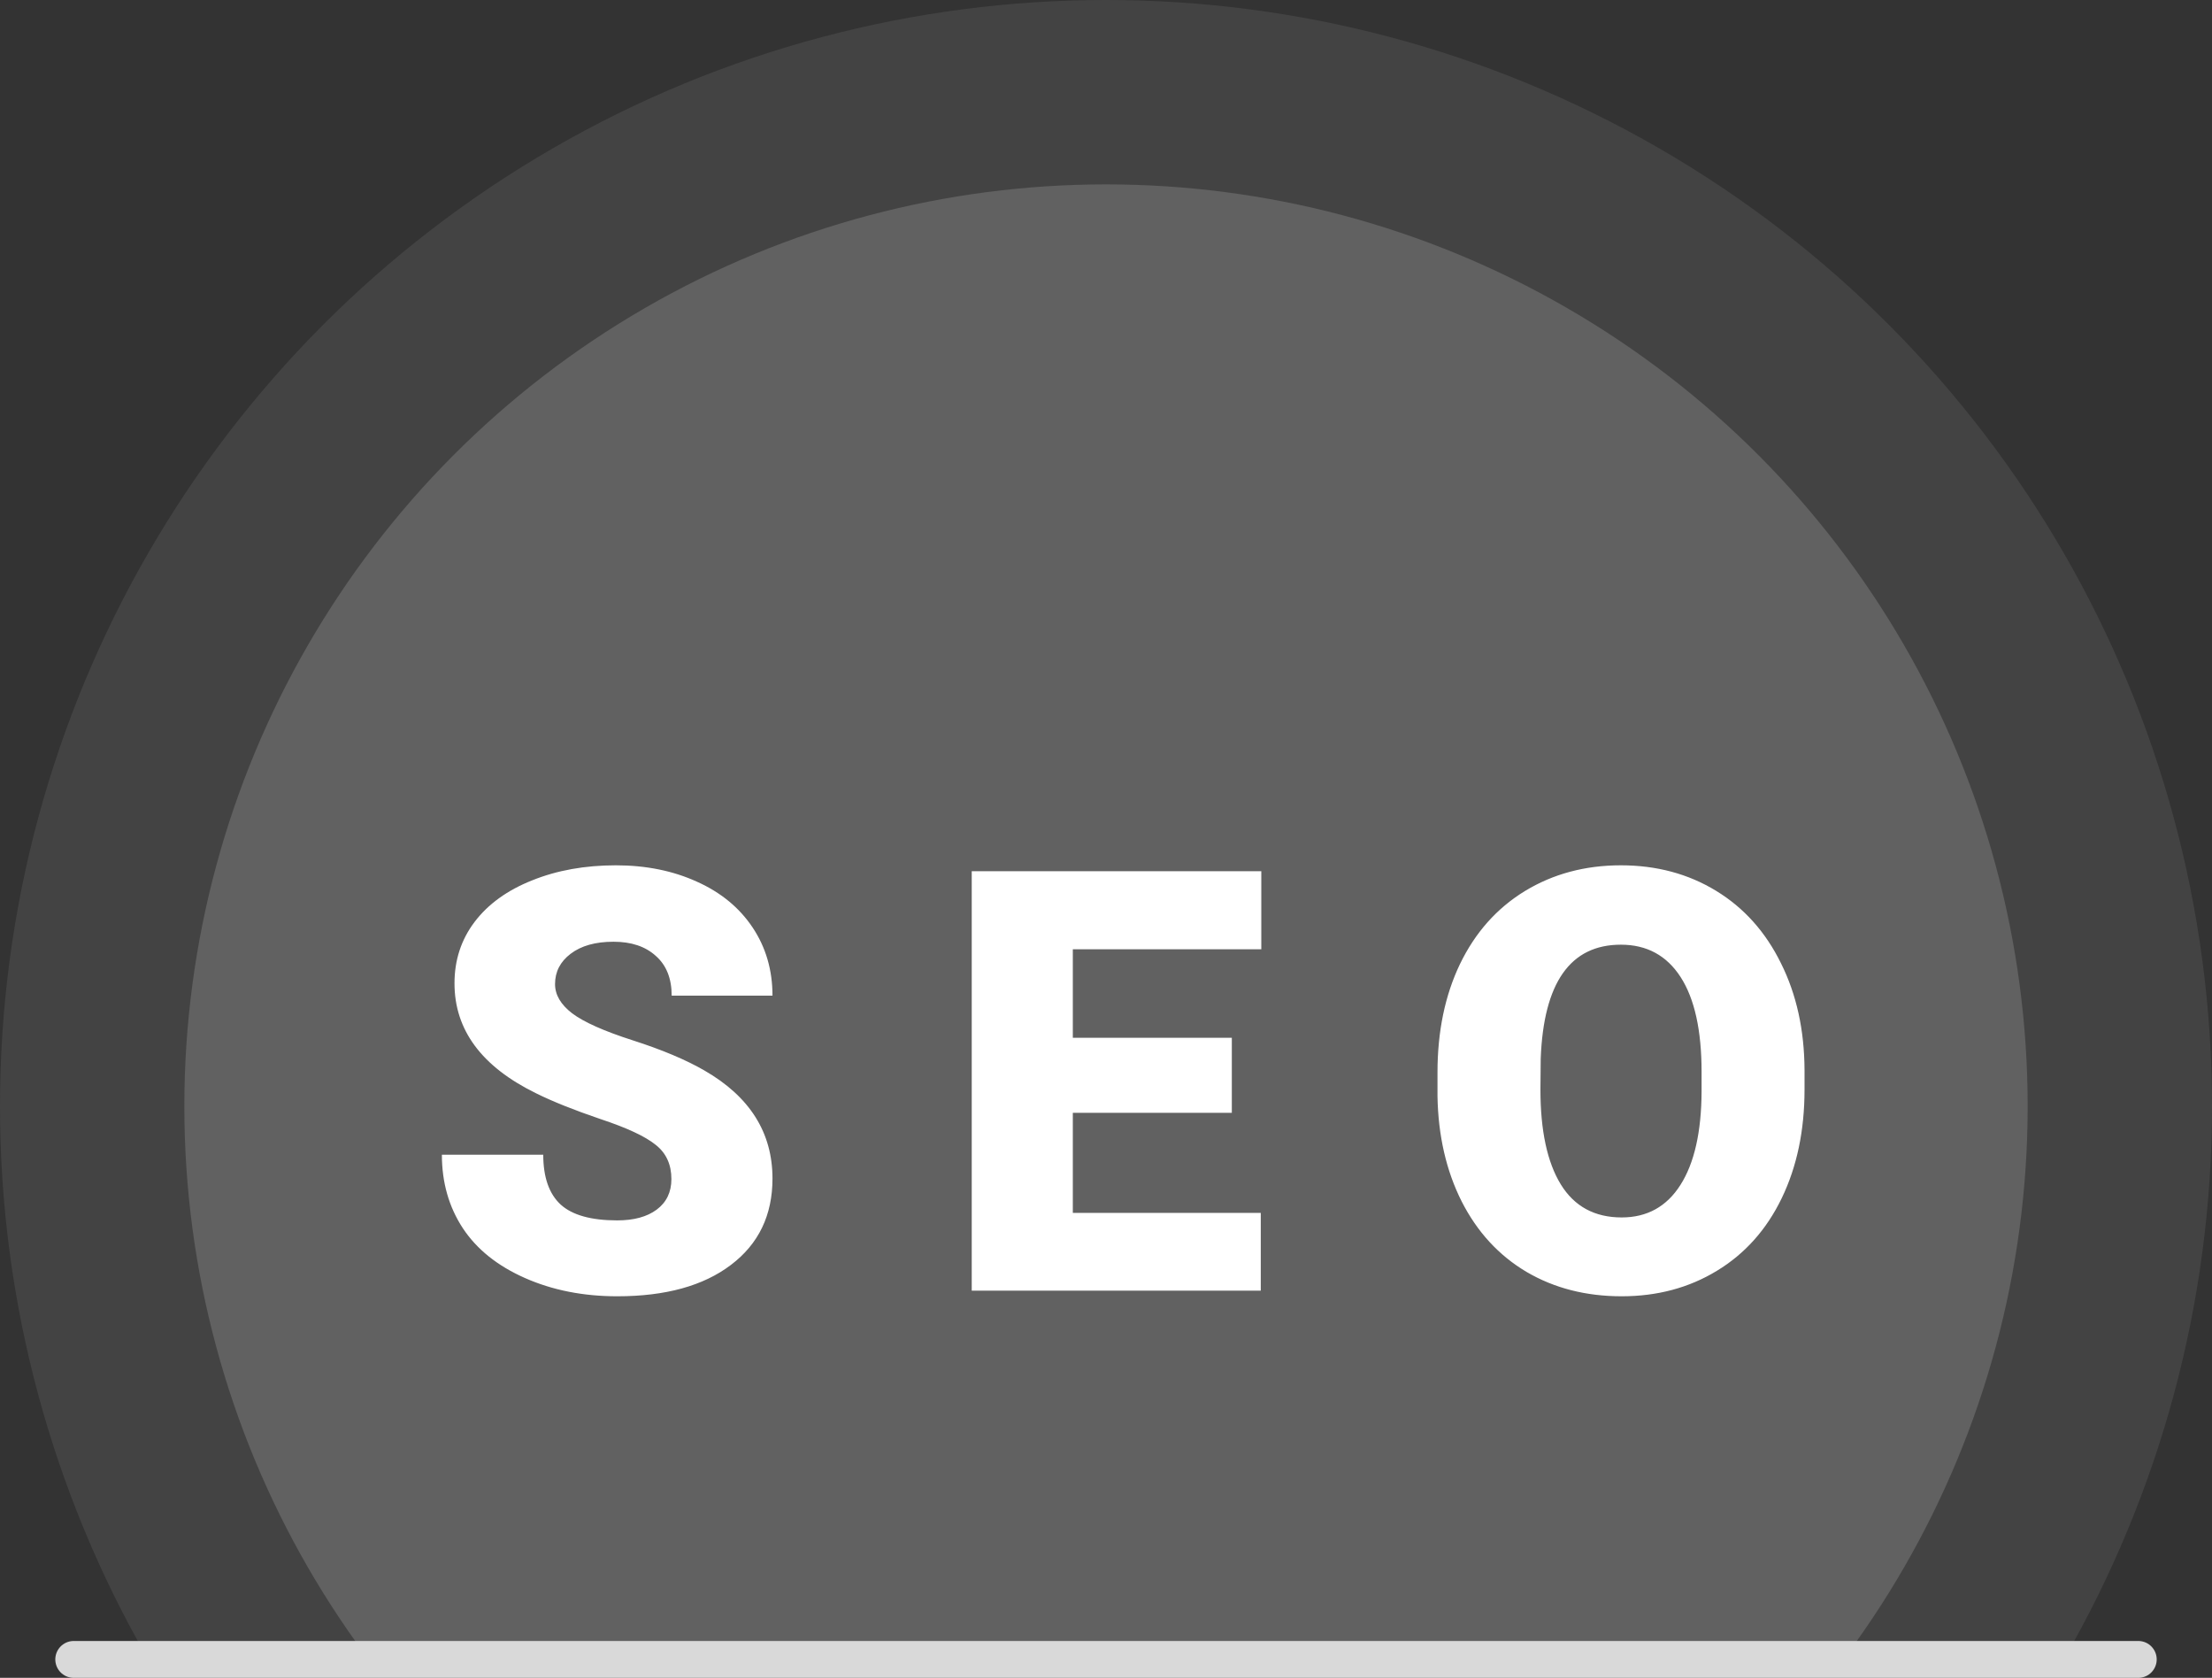 <svg xmlns="http://www.w3.org/2000/svg" width="120" height="91" viewBox="0 0 120 91" fill="none"><rect x="0" y="0" width="120" height="91" fill="#333333" stroke="none"/><g clip-path="url(#clip0_6324_1203)"><circle opacity="0.1" cx="60" cy="60" r="60" fill="#D9D9D9"></circle><circle opacity="0.2" cx="60" cy="60" r="50" fill="#D9D9D9"></circle><path d="M36.423 63.949C36.423 63.154 36.137 62.533 35.565 62.087C35.003 61.632 34.004 61.166 32.569 60.691C31.143 60.206 29.98 59.741 29.078 59.294C26.13 57.85 24.656 55.862 24.656 53.331C24.656 52.07 25.02 50.96 25.747 50C26.484 49.03 27.526 48.279 28.874 47.745C30.222 47.202 31.735 46.931 33.412 46.931C35.041 46.931 36.506 47.227 37.805 47.818C39.105 48.4 40.113 49.229 40.831 50.306C41.548 51.382 41.907 52.613 41.907 54H36.438C36.438 53.069 36.152 52.352 35.58 51.847C35.017 51.333 34.251 51.076 33.282 51.076C32.302 51.076 31.526 51.294 30.954 51.731C30.392 52.158 30.111 52.706 30.111 53.374C30.111 53.956 30.421 54.485 31.041 54.96C31.672 55.435 32.772 55.925 34.343 56.429C35.914 56.933 37.204 57.476 38.212 58.058C40.675 59.474 41.907 61.428 41.907 63.92C41.907 65.908 41.155 67.469 39.652 68.604C38.159 69.738 36.103 70.305 33.485 70.305C31.643 70.305 29.975 69.976 28.482 69.316C26.988 68.657 25.863 67.755 25.107 66.611C24.351 65.457 23.972 64.129 23.972 62.626H29.471C29.471 63.847 29.786 64.749 30.416 65.331C31.046 65.903 32.069 66.189 33.485 66.189C34.387 66.189 35.1 65.995 35.623 65.607C36.157 65.21 36.423 64.657 36.423 63.949ZM66.826 60.356H58.2V65.782H68.396V70H52.716V47.251H68.425V51.484H58.2V56.284H66.826V60.356ZM97.895 59.091C97.895 61.312 97.483 63.275 96.659 64.982C95.835 66.689 94.661 68.002 93.139 68.924C91.626 69.845 89.905 70.305 87.975 70.305C86.036 70.305 84.315 69.864 82.812 68.982C81.309 68.09 80.135 66.814 79.292 65.156C78.458 63.498 78.021 61.598 77.983 59.455V58.175C77.983 55.944 78.39 53.981 79.204 52.284C80.029 50.577 81.202 49.258 82.724 48.327C84.257 47.396 85.992 46.931 87.932 46.931C89.861 46.931 91.583 47.392 93.095 48.313C94.608 49.234 95.781 50.543 96.615 52.24C97.459 53.927 97.886 55.862 97.895 58.044V59.091ZM92.31 58.145C92.31 55.886 91.932 54.17 91.175 52.996C90.419 51.823 89.338 51.236 87.932 51.236C85.188 51.236 83.738 53.297 83.583 57.418L83.568 59.091C83.568 61.321 83.937 63.038 84.674 64.24C85.41 65.433 86.511 66.029 87.975 66.029C89.352 66.029 90.414 65.442 91.161 64.269C91.917 63.086 92.3 61.394 92.31 59.193V58.145Z" fill="white"></path></g><path d="M4 90H116" stroke="#D9D9D9" stroke-width="2" stroke-linecap="round"></path><defs><clipPath id="clip0_6324_1203"><rect width="120" height="90" fill="white"></rect></clipPath></defs></svg>